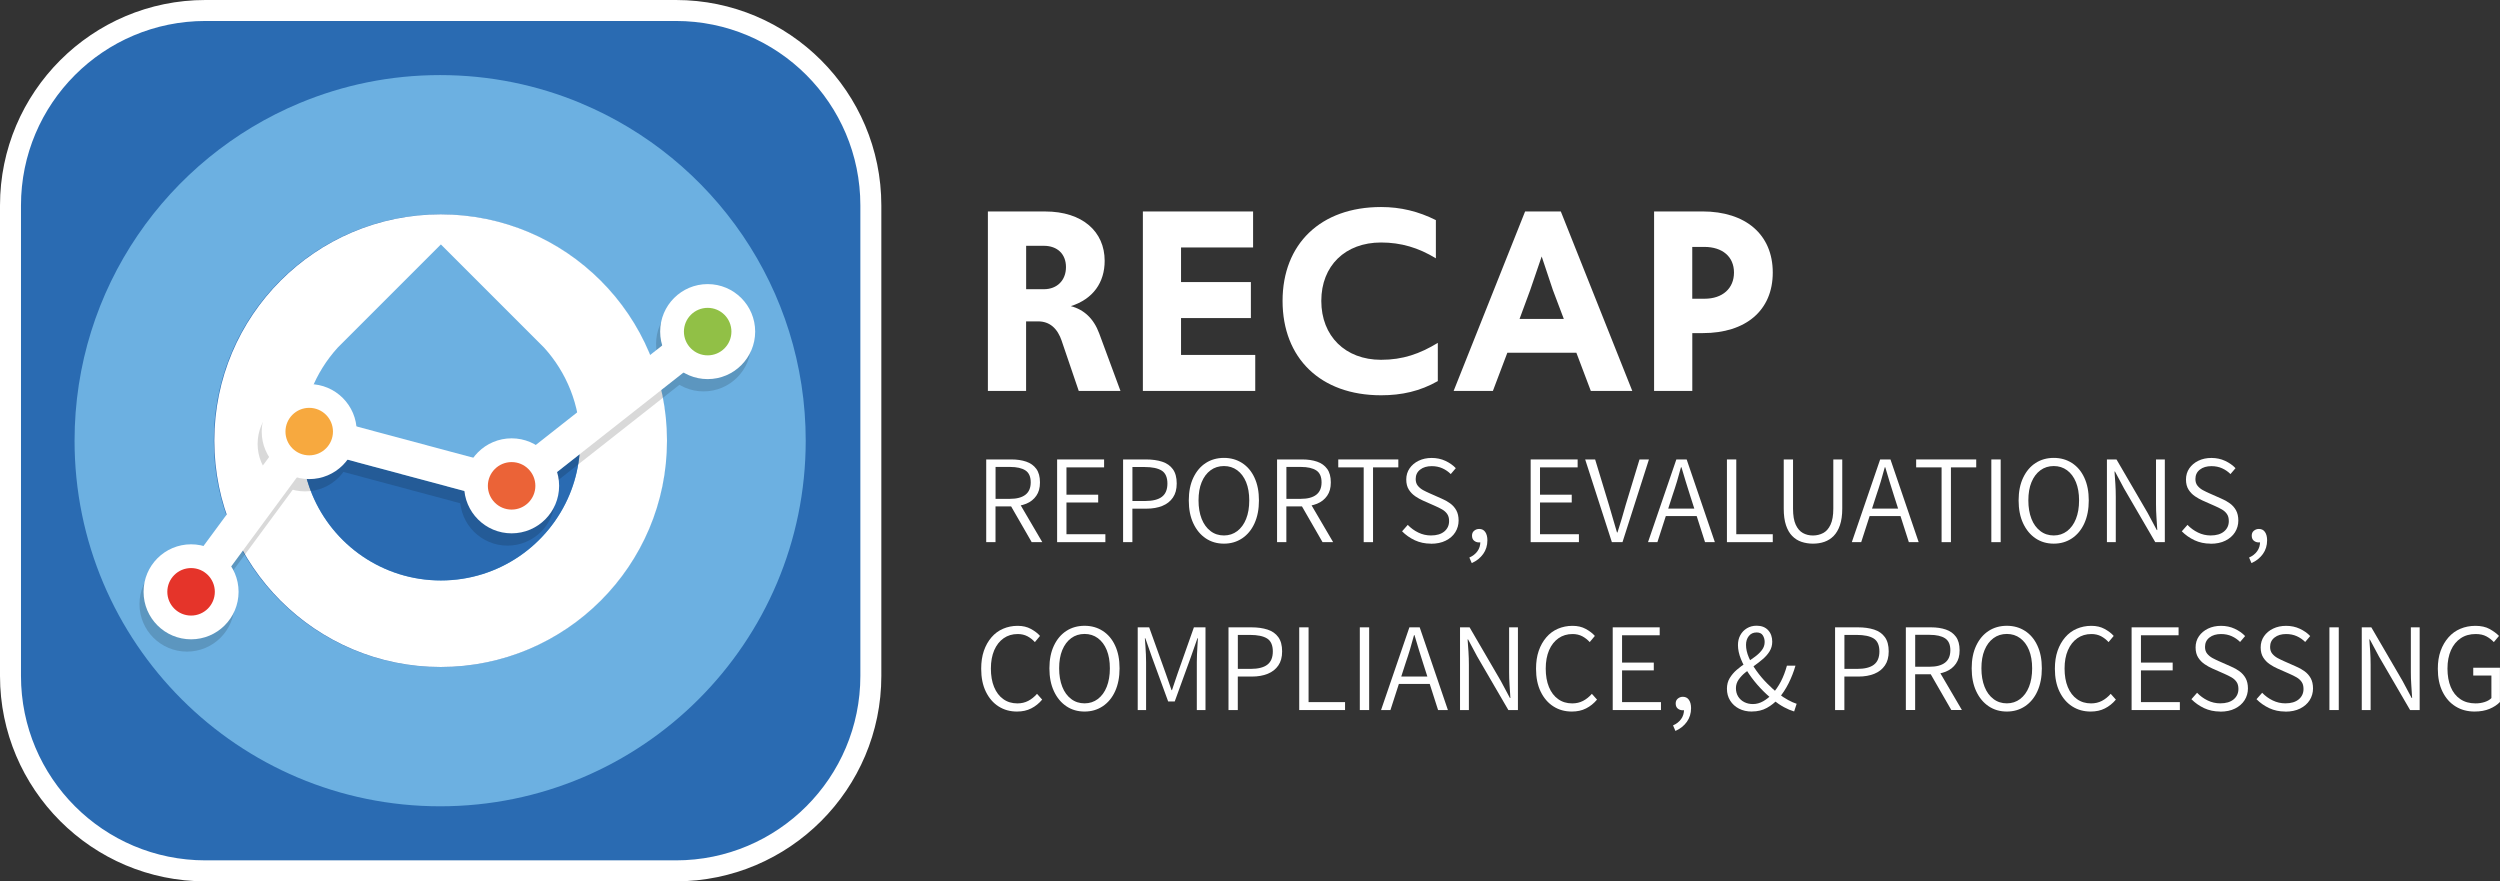 <?xml version="1.0" encoding="UTF-8"?><svg xmlns="http://www.w3.org/2000/svg" viewBox="0 0 567.32 200"><rect x="0" y="0" width="567.32" height="200" fill="#333333" stroke="none"/><defs><style>.cls-1,.cls-2,.cls-3,.cls-4,.cls-5,.cls-6,.cls-7,.cls-8{stroke-width:0px;}.cls-9{isolation:isolate;}.cls-10{mix-blend-mode:multiply;opacity:.15;}.cls-2{fill:#f7a93f;}.cls-3{fill:#2a6bb2;}.cls-4{fill:#6cb0e1;}.cls-5{fill:#91c046;}.cls-6{fill:#fff;}.cls-7{fill:#e5342a;}.cls-8{fill:#eb6337;}</style></defs><g class="cls-9"><g id="Capa_1"><path class="cls-6" d="m240.97,77.45c-.99-2.97-2.79-4.52-5.39-4.52h-2.73v15.79h-8.67v-40.73h13c8.48,0,13.5,4.58,13.5,11.2,0,4.89-2.6,8.67-7.68,10.28,3.03.8,5.2,2.85,6.44,6.19l4.83,13.06h-9.47l-3.84-11.27Zm-4.09-11.82c3.03,0,5.02-2.04,5.02-5.02s-1.98-4.83-5.02-4.83h-4.02v9.84h4.02Z"/><path class="cls-6" d="m259.35,47.98h25.01v8.17h-16.35v7.86h15.85v8.17h-15.85v8.36h16.84v8.17h-25.5v-40.73Z"/><path class="cls-6" d="m291.05,68.28c0-12.88,8.61-21.3,22.35-21.3,4.46,0,8.48.99,12.44,2.97v8.67c-3.96-2.41-7.92-3.59-12.44-3.59-8.11,0-13.56,5.26-13.56,13.25s5.45,13.37,13.56,13.37c4.95,0,8.79-1.36,12.88-3.84v8.67c-4.02,2.29-8.17,3.22-12.88,3.22-13.74,0-22.35-8.42-22.35-21.42Z"/><path class="cls-6" d="m346.08,47.98h8.11l16.22,40.73h-9.41l-3.28-8.67h-15.66l-3.28,8.67h-8.91l16.22-40.73Zm8.79,24.39l-2.48-6.56-2.54-7.61-2.6,7.61-2.42,6.56h10.03Z"/><path class="cls-6" d="m375.36,47.98h10.96c9.84,0,15.97,5.26,15.97,13.87s-6.13,13.74-15.85,13.74h-2.41v13.13h-8.67v-40.73Zm11.45,19.81c4.09,0,6.68-2.35,6.68-5.94s-2.6-5.82-6.75-5.82h-2.72v11.76h2.79Z"/><path class="cls-6" d="m223.8,123.03v-18.77h5.74c1.26,0,2.37.17,3.34.5s1.73.88,2.29,1.64c.55.76.83,1.78.83,3.06s-.27,2.23-.83,3.04-1.31,1.41-2.29,1.81-2.09.6-3.34.6h-3.63v8.11h-2.12Zm2.12-9.83h3.29c1.52,0,2.69-.31,3.49-.93.8-.62,1.2-1.56,1.2-2.82s-.4-2.18-1.2-2.7-1.96-.79-3.49-.79h-3.29v7.23Zm8.2,9.83l-5-8.69,1.71-1.03,5.69,9.71h-2.4Z"/><path class="cls-6" d="m239.89,123.03v-18.77h10.66v1.8h-8.54v6.2h7.2v1.77h-7.2v7.2h8.83v1.8h-10.94Z"/><path class="cls-6" d="m254.86,123.03v-18.77h5.2c1.39,0,2.61.17,3.66.51,1.05.34,1.86.91,2.44,1.71s.87,1.88.87,3.23-.29,2.36-.86,3.2c-.57.84-1.37,1.47-2.4,1.89-1.03.42-2.23.63-3.6.63h-3.2v7.6h-2.12Zm2.12-9.34h2.89c1.71,0,2.99-.32,3.81-.96.83-.64,1.24-1.64,1.24-3.01s-.43-2.39-1.3-2.93c-.87-.54-2.16-.81-3.87-.81h-2.77v7.71Z"/><path class="cls-6" d="m277.75,123.37c-1.56,0-2.94-.4-4.13-1.2-1.19-.8-2.13-1.93-2.82-3.4s-1.03-3.2-1.03-5.2.34-3.72,1.03-5.17c.69-1.45,1.63-2.56,2.82-3.33s2.57-1.16,4.13-1.16,2.92.39,4.12,1.16,2.14,1.88,2.81,3.33c.68,1.45,1.01,3.17,1.01,5.17s-.34,3.73-1.01,5.2-1.61,2.6-2.81,3.4c-1.2.8-2.57,1.2-4.12,1.2Zm0-1.86c1.14,0,2.15-.33,3.02-.99.86-.66,1.54-1.58,2.01-2.77.48-1.19.71-2.59.71-4.19s-.24-2.98-.71-4.14c-.48-1.16-1.15-2.06-2.01-2.7-.87-.64-1.87-.96-3.02-.96s-2.18.32-3.04.96c-.87.64-1.54,1.54-2.02,2.7-.48,1.16-.71,2.54-.71,4.14s.24,2.99.71,4.19c.48,1.19,1.15,2.11,2.02,2.77.86.66,1.88.99,3.04.99Z"/><path class="cls-6" d="m289.8,123.03v-18.77h5.74c1.26,0,2.37.17,3.34.5s1.73.88,2.29,1.64c.55.76.83,1.78.83,3.06s-.27,2.23-.83,3.04-1.31,1.41-2.29,1.81-2.09.6-3.34.6h-3.63v8.11h-2.12Zm2.12-9.83h3.29c1.52,0,2.69-.31,3.49-.93.8-.62,1.2-1.56,1.2-2.82s-.4-2.18-1.2-2.7-1.96-.79-3.49-.79h-3.29v7.23Zm8.2,9.83l-5-8.69,1.71-1.03,5.69,9.71h-2.4Z"/><path class="cls-6" d="m309.46,123.03v-16.97h-5.77v-1.8h13.63v1.8h-5.74v16.97h-2.12Z"/><path class="cls-6" d="m324.69,123.37c-1.31,0-2.53-.26-3.63-.77-1.1-.52-2.06-1.19-2.89-2.03l1.29-1.46c.69.72,1.48,1.3,2.39,1.74.9.44,1.86.66,2.87.66,1.3,0,2.3-.3,3.03-.9.72-.6,1.09-1.39,1.09-2.36,0-.67-.14-1.2-.43-1.61-.28-.41-.66-.75-1.14-1.03-.48-.27-1.02-.55-1.63-.81l-2.72-1.2c-.57-.25-1.15-.57-1.74-.97-.59-.4-1.08-.9-1.47-1.51s-.59-1.38-.59-2.31.25-1.8.76-2.53c.5-.73,1.19-1.31,2.06-1.73s1.85-.63,2.96-.63,2.16.22,3.1.66c.94.44,1.73.99,2.36,1.66l-1.14,1.34c-.55-.55-1.19-.99-1.9-1.31-.71-.32-1.52-.49-2.41-.49-1.09,0-1.97.26-2.64.79-.67.52-1.01,1.23-1.01,2.13,0,.63.16,1.14.49,1.54s.73.73,1.21.99.97.49,1.44.7l2.71,1.2c.72.3,1.38.67,1.96,1.09s1.05.94,1.4,1.57.53,1.41.53,2.34-.25,1.86-.76,2.66c-.5.8-1.23,1.43-2.17,1.9-.94.47-2.06.7-3.36.7Z"/><path class="cls-6" d="m333.98,127.78l-.54-1.26c.78-.34,1.39-.82,1.83-1.43.44-.61.66-1.32.66-2.12l-.29-2,1.11,1.63c-.13.19-.3.32-.5.39-.2.07-.4.1-.61.1-.44,0-.81-.13-1.13-.39-.31-.26-.47-.64-.47-1.16,0-.48.17-.85.5-1.11.33-.27.71-.4,1.13-.4.59,0,1.05.23,1.37.69.32.46.49,1.09.49,1.89,0,1.18-.32,2.22-.96,3.11s-1.5,1.58-2.59,2.06Z"/><path class="cls-6" d="m347.35,123.03v-18.77h10.66v1.8h-8.54v6.2h7.2v1.77h-7.2v7.2h8.83v1.8h-10.94Z"/><path class="cls-6" d="m365.78,123.03l-6.06-18.77h2.26l3.14,10.34c.34,1.12.65,2.17.91,3.13.27.96.57,1.99.91,3.1h.11c.36-1.1.68-2.14.96-3.1.28-.96.58-2.01.9-3.13l3.14-10.34h2.14l-6,18.77h-2.43Z"/><path class="cls-6" d="m373.98,123.03l6.43-18.77h2.34l6.4,18.77h-2.23l-3.4-10.63c-.34-1.07-.67-2.12-.99-3.16-.31-1.04-.63-2.11-.96-3.21h-.11c-.29,1.1-.59,2.18-.9,3.21-.32,1.04-.65,2.09-1.02,3.16l-3.43,10.63h-2.14Zm3.26-5.92v-1.69h8.57v1.69h-8.57Z"/><path class="cls-6" d="m391.89,123.03v-18.77h2.12v16.97h8.28v1.8h-10.4Z"/><path class="cls-6" d="m411.4,123.37c-.91,0-1.78-.14-2.59-.41-.81-.27-1.51-.72-2.11-1.33s-1.07-1.42-1.41-2.44c-.34-1.02-.51-2.27-.51-3.76v-11.17h2.11v11.17c0,1.54.2,2.76.61,3.64.41.89.95,1.51,1.63,1.89.67.37,1.43.56,2.27.56s1.63-.19,2.33-.56,1.25-1,1.67-1.89c.42-.89.63-2.1.63-3.64v-11.17h2.03v11.17c0,1.49-.18,2.74-.53,3.76-.35,1.02-.83,1.83-1.43,2.44s-1.3,1.05-2.1,1.33c-.8.28-1.67.41-2.6.41Z"/><path class="cls-6" d="m420.23,123.03l6.43-18.77h2.34l6.4,18.77h-2.23l-3.4-10.63c-.34-1.07-.67-2.12-.99-3.16-.31-1.04-.63-2.11-.96-3.21h-.11c-.29,1.1-.59,2.18-.9,3.21-.32,1.04-.65,2.09-1.02,3.16l-3.43,10.63h-2.14Zm3.26-5.92v-1.69h8.57v1.69h-8.57Z"/><path class="cls-6" d="m440.6,123.03v-16.97h-5.77v-1.8h13.63v1.8h-5.74v16.97h-2.12Z"/><path class="cls-6" d="m451.89,123.03v-18.77h2.12v18.77h-2.12Z"/><path class="cls-6" d="m466.06,123.37c-1.56,0-2.94-.4-4.13-1.2-1.19-.8-2.13-1.93-2.82-3.4s-1.03-3.2-1.03-5.2.34-3.72,1.03-5.17c.69-1.45,1.63-2.56,2.82-3.33s2.57-1.16,4.13-1.16,2.92.39,4.12,1.16,2.14,1.88,2.81,3.33c.68,1.45,1.01,3.17,1.01,5.17s-.34,3.73-1.01,5.2-1.61,2.6-2.81,3.4c-1.2.8-2.57,1.2-4.12,1.2Zm0-1.86c1.14,0,2.15-.33,3.02-.99.86-.66,1.54-1.58,2.01-2.77s.71-2.59.71-4.19-.24-2.98-.71-4.14-1.15-2.06-2.01-2.7c-.87-.64-1.87-.96-3.02-.96s-2.18.32-3.04.96c-.87.64-1.54,1.54-2.02,2.7s-.71,2.54-.71,4.14.24,2.99.71,4.19,1.15,2.11,2.02,2.77c.86.66,1.88.99,3.04.99Z"/><path class="cls-6" d="m478.12,123.03v-18.77h2.17l7.09,12.17,2.06,3.86h.11c-.06-.95-.12-1.93-.19-2.93-.07-1-.1-1.98-.1-2.93v-10.17h2v18.77h-2.17l-7.08-12.17-2.06-3.86h-.11c.07.93.14,1.88.2,2.84.06.96.09,1.93.09,2.9v10.29h-2Z"/><path class="cls-6" d="m501.63,123.37c-1.31,0-2.53-.26-3.63-.77-1.1-.52-2.06-1.19-2.89-2.03l1.29-1.46c.69.72,1.48,1.3,2.39,1.74.9.44,1.86.66,2.87.66,1.3,0,2.3-.3,3.03-.9.72-.6,1.09-1.39,1.09-2.36,0-.67-.14-1.2-.43-1.61-.28-.41-.66-.75-1.14-1.03-.48-.27-1.02-.55-1.63-.81l-2.72-1.2c-.57-.25-1.15-.57-1.74-.97-.59-.4-1.08-.9-1.47-1.51s-.59-1.38-.59-2.31.25-1.8.76-2.53c.5-.73,1.19-1.31,2.06-1.73s1.85-.63,2.96-.63,2.16.22,3.1.66c.94.44,1.73.99,2.36,1.66l-1.14,1.34c-.55-.55-1.19-.99-1.9-1.31-.71-.32-1.52-.49-2.41-.49-1.09,0-1.97.26-2.64.79-.67.52-1.01,1.23-1.01,2.13,0,.63.16,1.14.49,1.54s.73.73,1.21.99.97.49,1.44.7l2.71,1.2c.72.3,1.38.67,1.96,1.09s1.05.94,1.4,1.57.53,1.41.53,2.34-.25,1.86-.76,2.66-1.23,1.43-2.17,1.9c-.94.47-2.06.7-3.36.7Z"/><path class="cls-6" d="m510.92,127.78l-.54-1.26c.78-.34,1.39-.82,1.83-1.43.44-.61.66-1.32.66-2.12l-.29-2,1.11,1.63c-.13.19-.3.32-.5.39-.2.07-.4.1-.61.1-.44,0-.81-.13-1.13-.39-.31-.26-.47-.64-.47-1.16,0-.48.17-.85.5-1.11.33-.27.71-.4,1.13-.4.59,0,1.05.23,1.37.69.32.46.49,1.09.49,1.89,0,1.18-.32,2.22-.96,3.11s-1.5,1.58-2.59,2.06Z"/><path class="cls-6" d="m230.78,161.47c-1.56,0-2.95-.38-4.17-1.16-1.22-.77-2.18-1.89-2.89-3.34-.71-1.46-1.06-3.19-1.06-5.21,0-1.53.2-2.88.61-4.07.41-1.19.99-2.21,1.73-3.07.74-.86,1.62-1.51,2.63-1.94s2.1-.66,3.29-.66,2.15.23,3.02.7c.86.47,1.56,1,2.07,1.59l-1.17,1.4c-.5-.55-1.06-.99-1.7-1.33-.64-.33-1.37-.5-2.19-.5-1.22,0-2.29.32-3.2.96-.91.64-1.62,1.54-2.13,2.71-.5,1.17-.76,2.56-.76,4.16s.24,3.02.73,4.2c.49,1.18,1.18,2.1,2.09,2.74.9.65,1.96.97,3.19.97.91,0,1.73-.19,2.46-.57.73-.38,1.39-.91,2-1.6l1.17,1.31c-.72.86-1.55,1.53-2.49,2-.93.48-2.01.71-3.23.71Z"/><path class="cls-6" d="m246.12,161.47c-1.56,0-2.94-.4-4.13-1.2-1.19-.8-2.13-1.93-2.82-3.4s-1.03-3.2-1.03-5.2.34-3.72,1.03-5.17c.69-1.45,1.63-2.56,2.82-3.33,1.19-.77,2.57-1.16,4.13-1.16s2.92.39,4.12,1.16c1.2.77,2.14,1.88,2.81,3.33.68,1.45,1.01,3.17,1.01,5.17s-.34,3.73-1.01,5.2-1.61,2.6-2.81,3.4c-1.2.8-2.57,1.2-4.12,1.2Zm0-1.86c1.14,0,2.15-.33,3.02-.99.86-.66,1.54-1.58,2.01-2.77s.71-2.59.71-4.19-.24-2.98-.71-4.14-1.15-2.06-2.01-2.7c-.87-.64-1.87-.96-3.02-.96s-2.18.32-3.04.96c-.87.64-1.54,1.54-2.02,2.7s-.71,2.54-.71,4.14.24,2.99.71,4.19,1.15,2.11,2.02,2.77c.86.66,1.88.99,3.04.99Z"/><path class="cls-6" d="m258.18,161.13v-18.77h2.6l3.69,10.28c.23.65.46,1.31.69,1.97.23.67.46,1.33.69,2h.11c.23-.66.45-1.33.67-2,.22-.66.44-1.32.67-1.97l3.63-10.28h2.63v18.77h-1.97v-10.86c0-.53.01-1.12.04-1.74s.06-1.26.1-1.9c.04-.64.08-1.23.11-1.79h-.11l-1.49,4.26-3.66,10.08h-1.49l-3.69-10.08-1.49-4.26h-.11c.04.55.08,1.15.13,1.79.05.64.09,1.27.11,1.9.03.63.04,1.21.04,1.74v10.86h-1.92Z"/><path class="cls-6" d="m278.78,161.13v-18.77h5.2c1.39,0,2.61.17,3.66.51,1.05.34,1.86.91,2.44,1.71s.87,1.88.87,3.23-.29,2.36-.86,3.2c-.57.84-1.37,1.47-2.4,1.89-1.03.42-2.23.63-3.6.63h-3.2v7.6h-2.12Zm2.12-9.34h2.89c1.71,0,2.99-.32,3.81-.96.83-.64,1.24-1.64,1.24-3.01s-.43-2.39-1.3-2.93c-.87-.54-2.16-.81-3.87-.81h-2.77v7.71Z"/><path class="cls-6" d="m294.83,161.13v-18.77h2.12v16.97h8.28v1.8h-10.4Z"/><path class="cls-6" d="m308.58,161.13v-18.77h2.12v18.77h-2.12Z"/><path class="cls-6" d="m313.4,161.13l6.43-18.77h2.34l6.4,18.77h-2.23l-3.4-10.63c-.34-1.07-.67-2.12-.99-3.16-.31-1.04-.63-2.11-.96-3.21h-.11c-.29,1.1-.59,2.18-.9,3.21-.32,1.04-.65,2.09-1.02,3.16l-3.43,10.63h-2.14Zm3.26-5.92v-1.69h8.57v1.69h-8.57Z"/><path class="cls-6" d="m331.32,161.13v-18.77h2.17l7.09,12.17,2.06,3.86h.11c-.06-.95-.12-1.93-.19-2.93-.07-1-.1-1.98-.1-2.93v-10.17h2v18.77h-2.17l-7.08-12.17-2.06-3.86h-.11c.07.93.14,1.88.2,2.84.06.96.09,1.93.09,2.9v10.29h-2Z"/><path class="cls-6" d="m356.69,161.47c-1.56,0-2.95-.38-4.17-1.16-1.22-.77-2.18-1.89-2.89-3.34-.71-1.46-1.06-3.19-1.06-5.21,0-1.53.2-2.88.61-4.07.41-1.19.99-2.21,1.73-3.07.74-.86,1.62-1.51,2.63-1.94s2.1-.66,3.29-.66,2.15.23,3.02.7c.86.47,1.56,1,2.07,1.59l-1.17,1.4c-.5-.55-1.06-.99-1.7-1.33-.64-.33-1.37-.5-2.19-.5-1.22,0-2.29.32-3.2.96-.91.64-1.62,1.54-2.13,2.71-.5,1.17-.76,2.56-.76,4.16s.24,3.02.73,4.2c.49,1.18,1.18,2.1,2.09,2.74.9.65,1.96.97,3.19.97.91,0,1.73-.19,2.46-.57.73-.38,1.39-.91,2-1.6l1.17,1.31c-.72.86-1.55,1.53-2.49,2-.93.48-2.01.71-3.23.71Z"/><path class="cls-6" d="m365.97,161.13v-18.77h10.66v1.8h-8.54v6.2h7.2v1.77h-7.2v7.2h8.83v1.8h-10.94Z"/><path class="cls-6" d="m380.2,165.87l-.54-1.26c.78-.34,1.39-.82,1.83-1.43.44-.61.66-1.32.66-2.12l-.29-2,1.11,1.63c-.13.19-.3.32-.5.39-.2.07-.4.1-.61.1-.44,0-.81-.13-1.13-.39-.31-.26-.47-.64-.47-1.16,0-.48.17-.85.5-1.11.33-.27.71-.4,1.13-.4.59,0,1.05.23,1.37.69.32.46.49,1.09.49,1.89,0,1.18-.32,2.22-.96,3.11s-1.5,1.58-2.59,2.06Z"/><path class="cls-6" d="m397.55,161.47c-1.11,0-2.08-.22-2.93-.66-.85-.44-1.51-1.05-2-1.83-.49-.78-.73-1.67-.73-2.69,0-.91.21-1.72.63-2.41s.95-1.32,1.59-1.87c.64-.55,1.32-1.07,2.06-1.54.73-.48,1.42-.95,2.07-1.43.65-.47,1.18-.99,1.59-1.53.41-.54.62-1.15.62-1.82,0-.57-.14-1.07-.42-1.51-.27-.44-.75-.66-1.41-.66-.74,0-1.33.27-1.76.81-.43.54-.64,1.21-.64,2.01,0,.9.21,1.85.64,2.86.43,1.01,1,2.01,1.72,3.01.71,1,1.51,1.95,2.39,2.84s1.75,1.69,2.63,2.37c.74.57,1.47,1.05,2.17,1.43s1.35.67,1.94.86l-.57,1.74c-.72-.21-1.49-.53-2.3-.97-.81-.44-1.63-.99-2.47-1.66-1.01-.8-1.99-1.7-2.93-2.71-.94-1.01-1.8-2.08-2.56-3.2-.76-1.12-1.37-2.24-1.82-3.36-.45-1.12-.67-2.17-.67-3.16,0-.84.17-1.59.53-2.24.35-.66.85-1.18,1.49-1.57.64-.39,1.38-.59,2.21-.59,1.12,0,1.99.34,2.62,1.02.62.67.93,1.55.93,2.61,0,.8-.2,1.52-.59,2.16-.39.64-.9,1.23-1.53,1.77-.63.54-1.3,1.06-2,1.56s-1.36,1-1.99,1.5c-.62.5-1.13,1.05-1.53,1.63s-.6,1.22-.6,1.93.17,1.36.51,1.9c.34.54.8.96,1.39,1.26s1.23.44,1.96.44c.8,0,1.57-.21,2.31-.63.74-.42,1.42-.95,2.03-1.6.78-.86,1.45-1.83,2.01-2.91.56-1.09,1.01-2.28,1.36-3.57h1.94c-.4,1.39-.92,2.72-1.56,4-.64,1.28-1.4,2.44-2.3,3.49-.78.86-1.66,1.56-2.64,2.1-.98.54-2.11.81-3.39.81Z"/><path class="cls-6" d="m416.43,161.13v-18.77h5.2c1.39,0,2.61.17,3.66.51,1.05.34,1.86.91,2.44,1.71s.87,1.88.87,3.23-.29,2.36-.86,3.2c-.57.84-1.37,1.47-2.4,1.89-1.03.42-2.23.63-3.6.63h-3.2v7.6h-2.12Zm2.12-9.34h2.89c1.71,0,2.99-.32,3.81-.96.83-.64,1.24-1.64,1.24-3.01s-.43-2.39-1.3-2.93c-.87-.54-2.16-.81-3.87-.81h-2.77v7.71Z"/><path class="cls-6" d="m432.49,161.13v-18.77h5.74c1.26,0,2.37.17,3.34.5s1.73.88,2.29,1.64c.55.76.83,1.78.83,3.06s-.27,2.23-.83,3.04-1.31,1.41-2.29,1.81-2.09.6-3.34.6h-3.63v8.11h-2.12Zm2.12-9.83h3.29c1.52,0,2.69-.31,3.49-.93.8-.62,1.2-1.56,1.2-2.82s-.4-2.18-1.2-2.7-1.96-.79-3.49-.79h-3.29v7.23Zm8.2,9.83l-5-8.69,1.71-1.03,5.69,9.71h-2.4Z"/><path class="cls-6" d="m455.41,161.47c-1.56,0-2.94-.4-4.13-1.2-1.19-.8-2.13-1.93-2.82-3.4s-1.03-3.2-1.03-5.2.34-3.72,1.03-5.17c.69-1.45,1.63-2.56,2.82-3.33,1.19-.77,2.57-1.16,4.13-1.16s2.92.39,4.12,1.16c1.2.77,2.14,1.88,2.81,3.33.68,1.45,1.01,3.17,1.01,5.17s-.34,3.73-1.01,5.2-1.61,2.6-2.81,3.4c-1.2.8-2.57,1.2-4.12,1.2Zm0-1.86c1.14,0,2.15-.33,3.02-.99.86-.66,1.54-1.58,2.01-2.77s.71-2.59.71-4.19-.24-2.98-.71-4.14-1.15-2.06-2.01-2.7c-.87-.64-1.87-.96-3.02-.96s-2.18.32-3.04.96c-.87.64-1.54,1.54-2.02,2.7s-.71,2.54-.71,4.14.24,2.99.71,4.19,1.15,2.11,2.02,2.77c.86.66,1.88.99,3.04.99Z"/><path class="cls-6" d="m474.43,161.47c-1.56,0-2.95-.38-4.17-1.16-1.22-.77-2.18-1.89-2.89-3.34-.71-1.46-1.06-3.19-1.06-5.21,0-1.53.2-2.88.61-4.07.41-1.19.99-2.21,1.73-3.07.74-.86,1.62-1.51,2.63-1.94s2.1-.66,3.29-.66,2.15.23,3.02.7c.86.47,1.56,1,2.07,1.59l-1.17,1.4c-.5-.55-1.06-.99-1.7-1.33-.64-.33-1.37-.5-2.19-.5-1.22,0-2.29.32-3.2.96-.91.64-1.62,1.54-2.13,2.71s-.76,2.56-.76,4.16.24,3.02.73,4.2c.49,1.18,1.18,2.1,2.09,2.74.9.65,1.96.97,3.19.97.91,0,1.73-.19,2.46-.57.73-.38,1.39-.91,2-1.6l1.17,1.31c-.72.86-1.55,1.53-2.49,2-.93.48-2.01.71-3.23.71Z"/><path class="cls-6" d="m483.72,161.13v-18.77h10.66v1.8h-8.54v6.2h7.2v1.77h-7.2v7.2h8.83v1.8h-10.94Z"/><path class="cls-6" d="m503.81,161.47c-1.31,0-2.53-.26-3.63-.77-1.1-.52-2.06-1.19-2.89-2.03l1.29-1.46c.69.72,1.48,1.3,2.39,1.74.9.44,1.86.66,2.87.66,1.3,0,2.3-.3,3.03-.9.72-.6,1.09-1.39,1.09-2.36,0-.67-.14-1.2-.43-1.61-.28-.41-.66-.75-1.14-1.03-.48-.27-1.02-.55-1.63-.81l-2.72-1.2c-.57-.25-1.15-.57-1.74-.97-.59-.4-1.08-.9-1.47-1.51s-.59-1.38-.59-2.31.25-1.8.76-2.53c.5-.73,1.19-1.31,2.06-1.73s1.85-.63,2.96-.63,2.16.22,3.1.66c.94.44,1.73.99,2.36,1.66l-1.14,1.34c-.55-.55-1.19-.99-1.9-1.31-.71-.32-1.52-.49-2.41-.49-1.09,0-1.97.26-2.64.79-.67.52-1.01,1.23-1.01,2.13,0,.63.16,1.14.49,1.54s.73.73,1.21.99.97.49,1.44.7l2.71,1.2c.72.3,1.38.67,1.96,1.09s1.05.94,1.4,1.57.53,1.41.53,2.34-.25,1.86-.76,2.66-1.23,1.43-2.17,1.9c-.94.47-2.06.7-3.36.7Z"/><path class="cls-6" d="m518.58,161.47c-1.31,0-2.53-.26-3.63-.77-1.1-.52-2.06-1.19-2.89-2.03l1.29-1.46c.69.72,1.48,1.3,2.39,1.74.9.44,1.86.66,2.87.66,1.3,0,2.3-.3,3.03-.9.72-.6,1.09-1.39,1.09-2.36,0-.67-.14-1.2-.43-1.61-.28-.41-.66-.75-1.14-1.03-.48-.27-1.02-.55-1.63-.81l-2.72-1.2c-.57-.25-1.15-.57-1.74-.97-.59-.4-1.08-.9-1.47-1.51s-.59-1.38-.59-2.31.25-1.8.76-2.53c.5-.73,1.19-1.31,2.06-1.73s1.85-.63,2.96-.63,2.16.22,3.1.66c.94.44,1.73.99,2.36,1.66l-1.14,1.34c-.55-.55-1.19-.99-1.9-1.31-.71-.32-1.52-.49-2.41-.49-1.09,0-1.97.26-2.64.79-.67.52-1.01,1.23-1.01,2.13,0,.63.16,1.14.49,1.54s.73.73,1.21.99.97.49,1.44.7l2.71,1.2c.72.3,1.38.67,1.96,1.09s1.05.94,1.4,1.57.53,1.41.53,2.34-.25,1.86-.76,2.66-1.23,1.43-2.17,1.9c-.94.47-2.06.7-3.36.7Z"/><path class="cls-6" d="m528.61,161.13v-18.77h2.12v18.77h-2.12Z"/><path class="cls-6" d="m535.95,161.13v-18.77h2.17l7.09,12.17,2.06,3.86h.11c-.06-.95-.12-1.93-.19-2.93-.07-1-.1-1.98-.1-2.93v-10.17h2v18.77h-2.17l-7.08-12.17-2.06-3.86h-.11c.07.93.14,1.88.2,2.84.06.96.09,1.93.09,2.9v10.29h-2Z"/><path class="cls-6" d="m561.58,161.47c-1.64,0-3.09-.38-4.34-1.16-1.26-.77-2.24-1.89-2.96-3.34s-1.07-3.19-1.07-5.21c0-1.53.21-2.88.64-4.07.43-1.19,1.03-2.21,1.79-3.07.76-.86,1.66-1.51,2.7-1.94,1.04-.44,2.17-.66,3.41-.66s2.38.24,3.24.73c.86.49,1.57,1,2.1,1.56l-1.17,1.4c-.48-.51-1.04-.95-1.69-1.3-.65-.35-1.46-.53-2.43-.53-1.32,0-2.45.32-3.4.96-.95.64-1.69,1.54-2.21,2.71s-.79,2.56-.79,4.16.25,3.02.74,4.2,1.22,2.1,2.17,2.74c.95.65,2.1.97,3.46.97.73,0,1.41-.1,2.06-.31.65-.21,1.16-.5,1.54-.89v-5.12h-4.12v-1.77h6.06v7.77c-.59.63-1.38,1.15-2.36,1.56-.98.41-2.11.61-3.39.61Z"/><path class="cls-3" d="m46.62,2.38h106.76c24.42,0,44.24,19.82,44.24,44.24v106.76c0,24.42-19.82,44.24-44.24,44.24H46.62c-24.41,0-44.24-19.82-44.24-44.24V46.62C2.38,22.2,22.2,2.38,46.62,2.38Z"/><path class="cls-6" d="m153.38,4.76c23.12,0,41.86,18.74,41.86,41.86v106.76c0,23.12-18.74,41.86-41.86,41.86H46.62c-23.12,0-41.86-18.74-41.86-41.86V46.62C4.76,23.5,23.5,4.76,46.62,4.76h106.76m0-4.76H46.62C20.91,0,0,20.91,0,46.62v106.76c0,25.71,20.91,46.62,46.62,46.62h106.76c25.71,0,46.62-20.91,46.62-46.62V46.62c0-25.71-20.91-46.62-46.62-46.62h0Z"/><path class="cls-4" d="m131.85,23.43c-9.84-4.11-20.64-6.39-31.97-6.39s-22.01,2.25-31.8,6.32c-30.04,12.48-51.16,42.09-51.16,76.65,0,45.82,37.14,82.96,82.96,82.96s82.96-37.14,82.96-82.96c0-34.49-21.04-64.06-50.99-76.57Zm-31.97,127.93c-28.36,0-51.36-22.99-51.36-51.36,0-26.29,19.74-47.96,45.21-50.99,2.01-.24,4.07-.36,6.15-.36s4.28.13,6.37.39c25.36,3.13,44.99,24.76,44.99,50.97,0,28.36-22.99,51.36-51.36,51.36Z"/><circle class="cls-6" cx="100" cy="100" r="51.36"/><path class="cls-4" d="m131.65,100.12c0,1.32-.08,2.62-.24,3.89-.35,2.86-1.08,5.59-2.14,8.16-4.74,11.48-16.04,19.55-29.22,19.55s-24.49-8.07-29.23-19.55c-1.06-2.57-1.79-5.3-2.14-8.16-.16-1.28-.24-2.58-.24-3.89,0-8.18,3.1-15.63,8.2-21.24l2.17-2.17,21.24-21.24,21.24,21.24,2.17,2.17c5.09,5.61,8.2,13.06,8.2,21.24Z"/><path class="cls-3" d="m131.51,103.1c-.03.3-.06.61-.1.91-.35,2.86-1.08,5.59-2.14,8.16-4.74,11.48-16.04,19.55-29.22,19.55s-24.49-8.07-29.23-19.55c-.8-1.93-1.41-3.96-1.81-6.07l2.73-3.7,45.25,12.13,14.53-11.43Z"/><g class="cls-10"><polygon class="cls-1" points="45.58 139.41 39.29 134.77 67.68 96.27 114.3 108.76 157.25 74.97 162.08 81.11 116.05 117.32 70.81 105.19 45.58 139.41"/><circle class="cls-1" cx="42.43" cy="137.09" r="10.78"/><circle class="cls-1" cx="42.43" cy="137.09" r="5.39"/><circle class="cls-1" cx="69.24" cy="100.73" r="10.78"/><circle class="cls-1" cx="69.24" cy="100.73" r="5.39"/><circle class="cls-1" cx="115.17" cy="113.04" r="10.78"/><circle class="cls-1" cx="115.17" cy="113.04" r="5.39"/><circle class="cls-1" cx="159.66" cy="78.04" r="10.78"/><circle class="cls-1" cx="159.66" cy="78.04" r="5.39"/></g><polygon class="cls-6" points="46.51 136.62 40.22 131.98 68.61 93.48 115.23 105.97 158.18 72.18 163.01 78.32 116.98 114.53 71.74 102.4 46.51 136.62"/><circle class="cls-6" cx="43.36" cy="134.3" r="10.78"/><circle class="cls-7" cx="43.36" cy="134.3" r="5.39"/><circle class="cls-6" cx="70.17" cy="97.94" r="10.78"/><circle class="cls-2" cx="70.17" cy="97.94" r="5.39"/><circle class="cls-6" cx="116.1" cy="110.25" r="10.78"/><circle class="cls-8" cx="116.1" cy="110.25" r="5.39"/><circle class="cls-6" cx="160.59" cy="75.25" r="10.78"/><circle class="cls-5" cx="160.59" cy="75.25" r="5.39"/></g></g></svg>